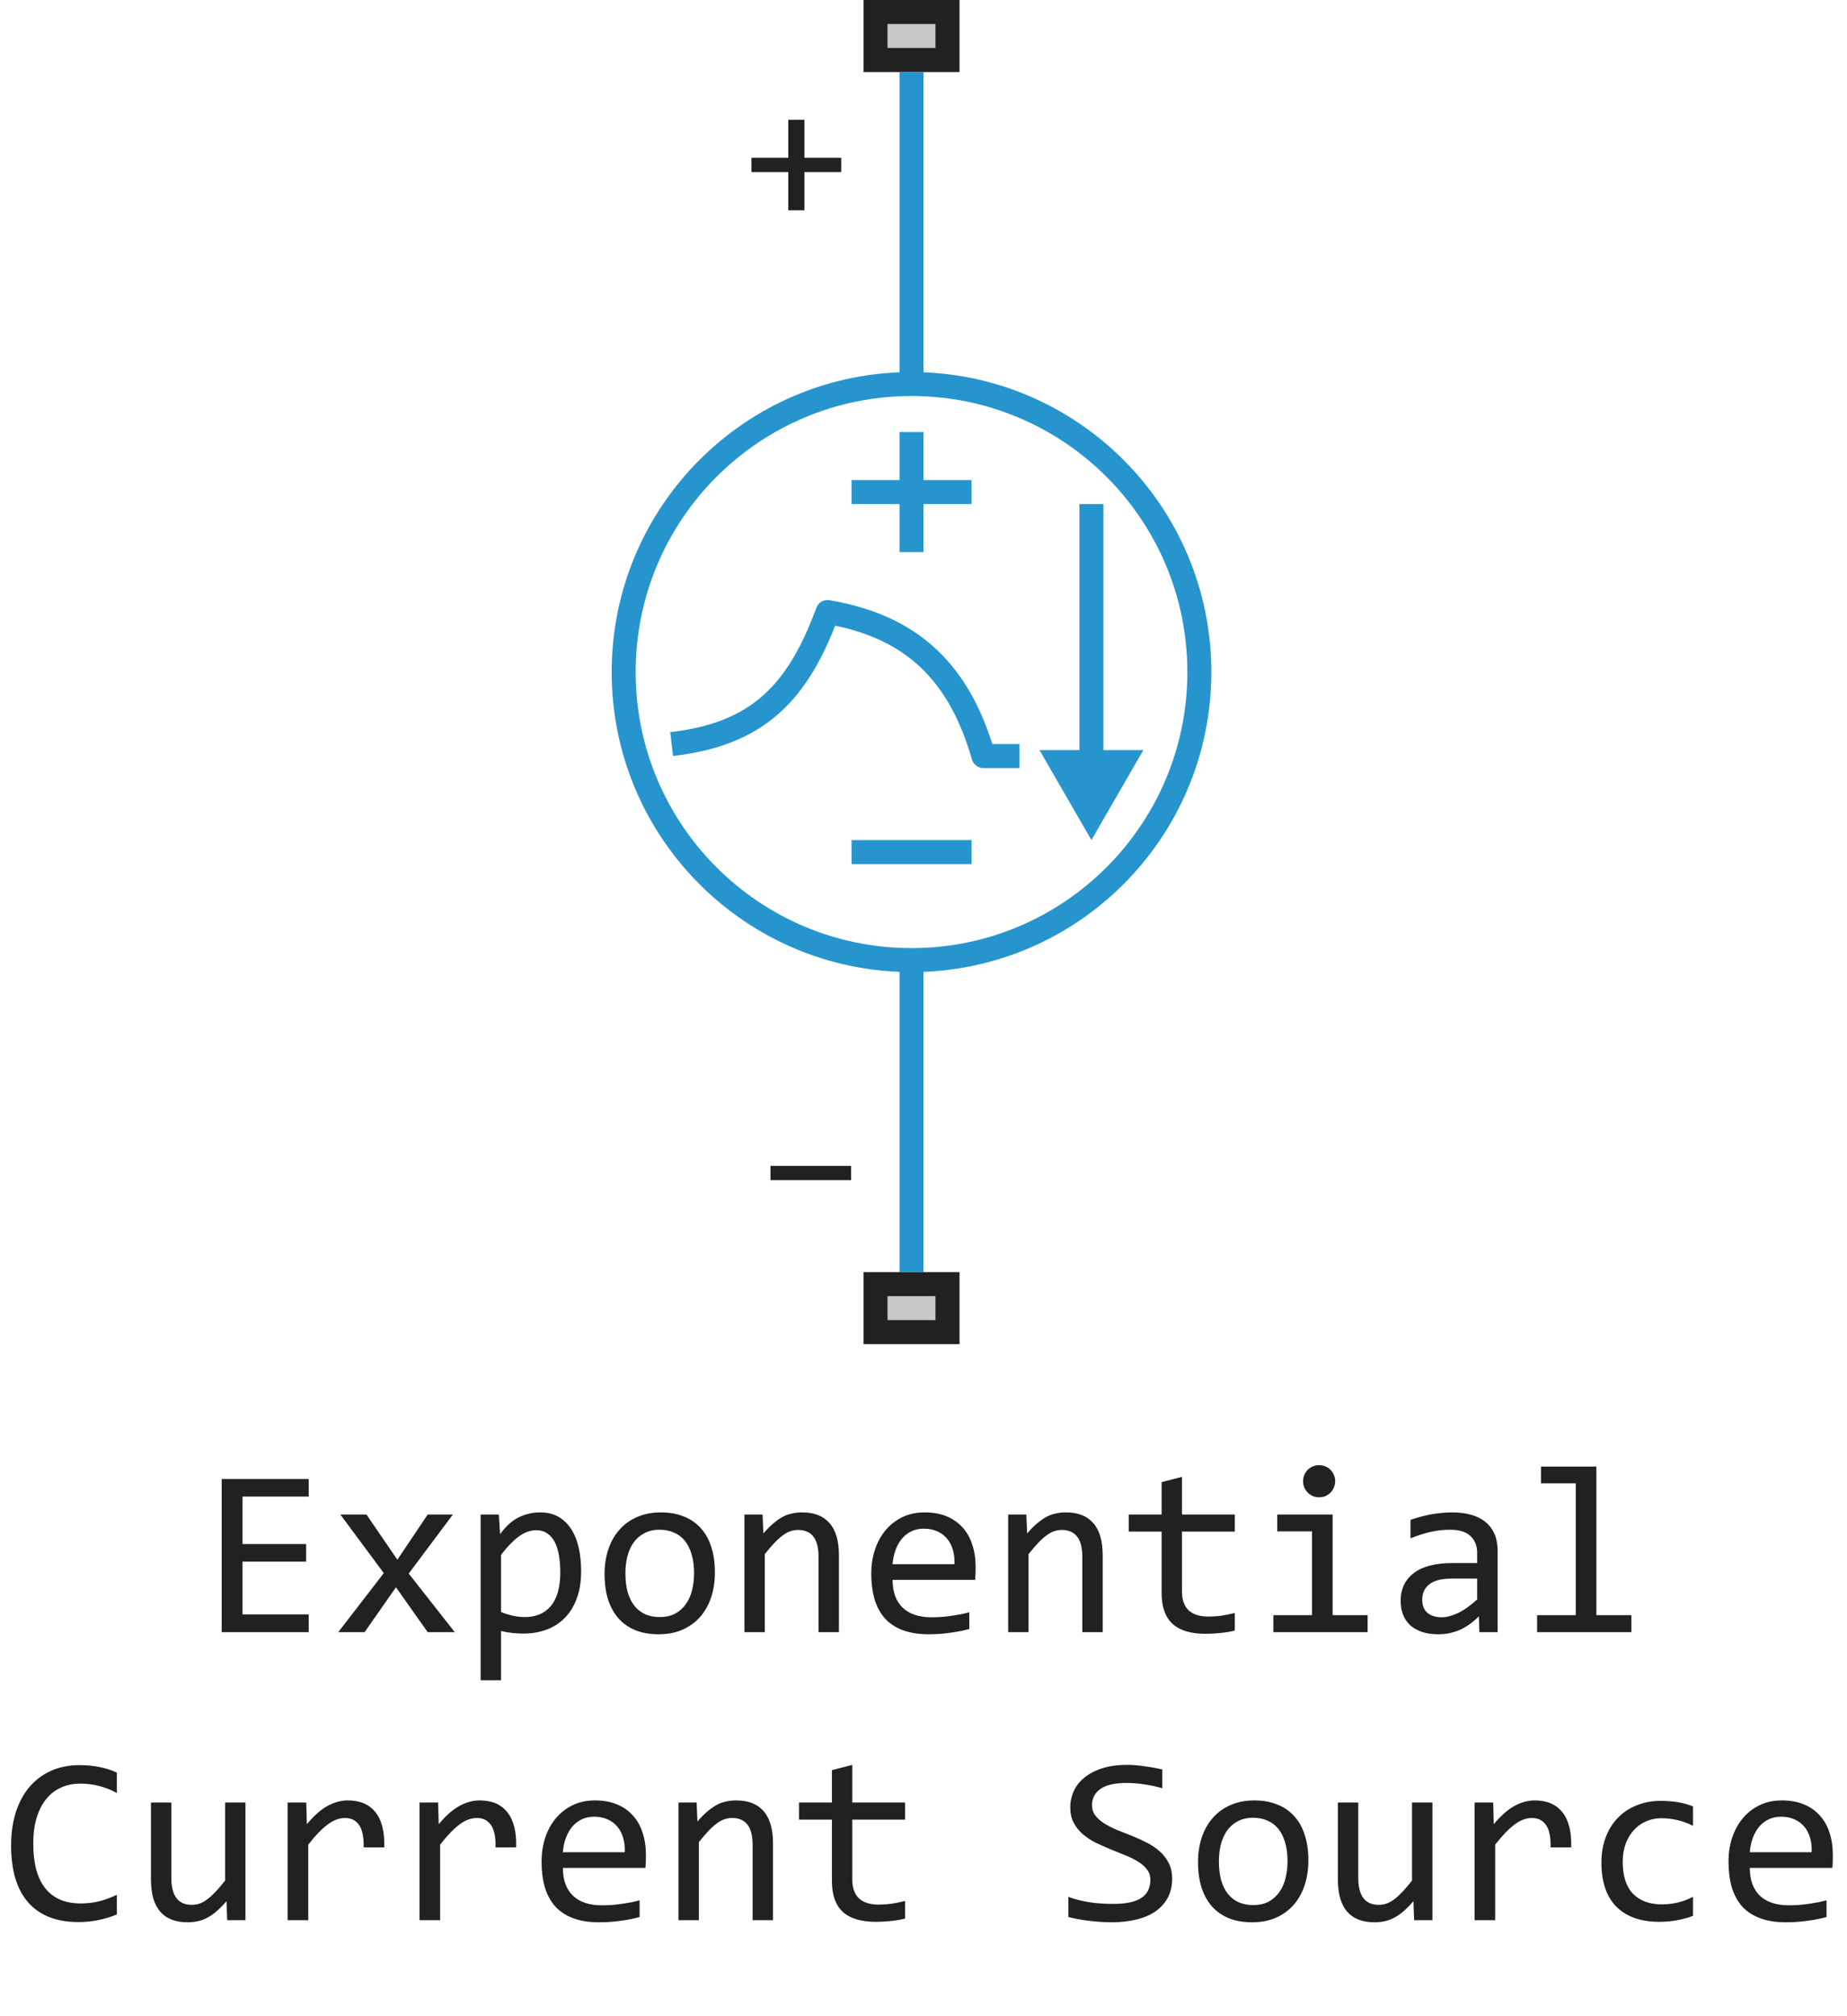 <svg width="77" height="84" viewBox="0 0 77 84" fill="none" xmlns="http://www.w3.org/2000/svg">
<path d="M45.5 21V33" stroke="#2795CD"/>
<path d="M45.5 35L47.665 31.25H43.335L45.5 35Z" fill="#2795CD"/>
<path d="M38 40C44.627 40 50 34.627 50 28C50 21.373 44.627 16 38 16M38 40C31.373 40 26 34.627 26 28C26 21.373 31.373 16 38 16M38 40V53M38 16V3" stroke="#2795CD"/>
<path d="M38 18V23M40.5 20.5H35.5M40.5 35.5H35.5" stroke="#2795CD"/>
<path d="M28 31C31.584 30.585 33.252 28.886 34.5 25.5C38.05 26.098 40.005 28.046 41 31.5H42.5" stroke="#2795CD" stroke-linejoin="round"/>
<path d="M36 3V0H40V3H36Z" fill="#C7C7C7"/>
<path fill-rule="evenodd" clip-rule="evenodd" d="M37 1V2H39V1H37ZM36 3H40V0H36V3Z" fill="#212121"/>
<path d="M36 56V53H40V56H36Z" fill="#C7C7C7"/>
<path fill-rule="evenodd" clip-rule="evenodd" d="M37 54V55H39V54H37ZM36 56H40V53H36V56Z" fill="#212121"/>
<path d="M35.07 7.168H33.535V8.762H32.863V7.168H31.328V6.574H32.863V4.992H33.535V6.574H35.07V7.168Z" fill="#212121"/>
<path d="M35.48 49.168H32.121V48.574H35.48V49.168Z" fill="#212121"/>
<path d="M12.87 68H9.242V61.618H12.87V62.351H10.111V64.328H12.763V65.061H10.111V67.258H12.87V68ZM18.959 68H17.831L16.508 66.13L15.199 68H14.101L16 65.539L14.188 63.098H15.277L16.566 64.982L17.831 63.098H18.881L17.04 65.559L18.959 68ZM24.227 65.461C24.227 65.897 24.166 66.278 24.042 66.603C23.922 66.929 23.754 67.199 23.539 67.414C23.324 67.629 23.07 67.79 22.777 67.897C22.484 68.005 22.167 68.059 21.825 68.059C21.669 68.059 21.513 68.05 21.356 68.034C21.203 68.018 21.047 67.99 20.888 67.951V70.002H20.038V63.098H20.795L20.849 63.918C21.093 63.583 21.353 63.348 21.63 63.215C21.907 63.078 22.206 63.01 22.528 63.01C22.808 63.01 23.054 63.068 23.266 63.185C23.477 63.303 23.655 63.469 23.798 63.684C23.941 63.895 24.049 64.152 24.12 64.455C24.192 64.755 24.227 65.09 24.227 65.461ZM23.358 65.5C23.358 65.243 23.339 65.007 23.3 64.792C23.264 64.577 23.205 64.393 23.124 64.24C23.043 64.087 22.939 63.968 22.811 63.884C22.685 63.796 22.533 63.752 22.357 63.752C22.25 63.752 22.141 63.77 22.03 63.806C21.92 63.838 21.804 63.895 21.684 63.977C21.566 64.055 21.441 64.16 21.308 64.294C21.177 64.424 21.037 64.587 20.888 64.782V67.16C21.044 67.225 21.208 67.277 21.381 67.316C21.553 67.352 21.723 67.37 21.889 67.37C22.348 67.37 22.707 67.216 22.968 66.906C23.228 66.594 23.358 66.125 23.358 65.5ZM29.804 65.51C29.804 65.891 29.75 66.241 29.643 66.56C29.535 66.875 29.381 67.147 29.179 67.375C28.977 67.6 28.731 67.775 28.441 67.902C28.152 68.026 27.823 68.088 27.455 68.088C27.104 68.088 26.788 68.034 26.508 67.927C26.231 67.816 25.995 67.655 25.8 67.443C25.608 67.232 25.46 66.97 25.355 66.657C25.255 66.345 25.204 65.985 25.204 65.578C25.204 65.197 25.258 64.851 25.365 64.538C25.473 64.222 25.627 63.952 25.829 63.727C26.031 63.5 26.277 63.324 26.566 63.2C26.856 63.073 27.185 63.01 27.553 63.01C27.904 63.01 28.218 63.065 28.495 63.176C28.775 63.283 29.011 63.443 29.203 63.654C29.398 63.863 29.547 64.123 29.648 64.436C29.752 64.748 29.804 65.106 29.804 65.51ZM28.935 65.549C28.935 65.246 28.9 64.982 28.832 64.758C28.767 64.53 28.672 64.341 28.549 64.191C28.425 64.038 28.274 63.925 28.095 63.85C27.919 63.772 27.722 63.732 27.504 63.732C27.25 63.732 27.032 63.783 26.85 63.884C26.671 63.981 26.523 64.113 26.405 64.279C26.291 64.445 26.207 64.639 26.151 64.86C26.099 65.079 26.073 65.308 26.073 65.549C26.073 65.852 26.106 66.117 26.171 66.345C26.239 66.573 26.335 66.763 26.459 66.916C26.583 67.066 26.732 67.18 26.908 67.258C27.084 67.333 27.283 67.37 27.504 67.37C27.758 67.37 27.974 67.321 28.153 67.224C28.336 67.123 28.484 66.989 28.598 66.823C28.715 66.657 28.799 66.465 28.852 66.247C28.907 66.026 28.935 65.793 28.935 65.549ZM31.034 63.098H31.791L31.825 63.889C31.968 63.719 32.107 63.579 32.24 63.469C32.374 63.355 32.504 63.264 32.631 63.195C32.761 63.127 32.893 63.08 33.026 63.054C33.16 63.024 33.298 63.01 33.441 63.01C33.946 63.01 34.327 63.16 34.584 63.459C34.844 63.755 34.975 64.203 34.975 64.802V68H34.125V64.87C34.125 64.486 34.053 64.203 33.91 64.02C33.767 63.835 33.554 63.742 33.27 63.742C33.166 63.742 33.064 63.758 32.963 63.791C32.865 63.82 32.763 63.874 32.655 63.952C32.548 64.027 32.431 64.13 32.304 64.26C32.18 64.39 32.04 64.553 31.884 64.748V68H31.034V63.098ZM40.673 65.29C40.673 65.41 40.671 65.511 40.668 65.593C40.665 65.674 40.66 65.751 40.653 65.822H37.211C37.211 66.324 37.351 66.709 37.631 66.98C37.911 67.246 38.315 67.38 38.842 67.38C38.985 67.38 39.128 67.375 39.272 67.365C39.415 67.352 39.553 67.336 39.687 67.316C39.82 67.297 39.947 67.276 40.067 67.253C40.191 67.227 40.305 67.199 40.409 67.17V67.868C40.178 67.933 39.916 67.985 39.623 68.024C39.333 68.067 39.032 68.088 38.72 68.088C38.3 68.088 37.938 68.031 37.636 67.917C37.333 67.803 37.084 67.639 36.889 67.424C36.697 67.206 36.553 66.94 36.459 66.628C36.368 66.312 36.322 65.956 36.322 65.559C36.322 65.213 36.371 64.888 36.469 64.582C36.57 64.273 36.715 64.003 36.903 63.772C37.095 63.537 37.33 63.352 37.606 63.215C37.883 63.078 38.197 63.01 38.549 63.01C38.891 63.01 39.193 63.063 39.457 63.171C39.721 63.278 39.942 63.431 40.121 63.63C40.303 63.825 40.44 64.064 40.531 64.348C40.626 64.628 40.673 64.942 40.673 65.29ZM39.789 65.168C39.799 64.95 39.778 64.751 39.726 64.572C39.673 64.39 39.592 64.234 39.481 64.103C39.374 63.973 39.239 63.872 39.076 63.801C38.913 63.726 38.725 63.688 38.51 63.688C38.324 63.688 38.155 63.724 38.002 63.796C37.849 63.867 37.717 63.968 37.606 64.099C37.496 64.229 37.406 64.385 37.338 64.567C37.27 64.75 37.227 64.95 37.211 65.168H39.789ZM42.03 63.098H42.787L42.821 63.889C42.965 63.719 43.103 63.579 43.236 63.469C43.37 63.355 43.5 63.264 43.627 63.195C43.757 63.127 43.889 63.08 44.023 63.054C44.156 63.024 44.294 63.01 44.438 63.01C44.942 63.01 45.323 63.16 45.58 63.459C45.84 63.755 45.971 64.203 45.971 64.802V68H45.121V64.87C45.121 64.486 45.05 64.203 44.906 64.02C44.763 63.835 44.55 63.742 44.267 63.742C44.162 63.742 44.06 63.758 43.959 63.791C43.861 63.82 43.759 63.874 43.651 63.952C43.544 64.027 43.427 64.13 43.3 64.26C43.176 64.39 43.036 64.553 42.88 64.748V68H42.03V63.098ZM51.478 67.932C51.286 67.981 51.088 68.015 50.883 68.034C50.678 68.057 50.469 68.068 50.258 68.068C49.643 68.068 49.184 67.93 48.881 67.653C48.578 67.373 48.427 66.945 48.427 66.369V63.81H47.055V63.098H48.427V61.75L49.276 61.53V63.098H51.478V63.81H49.276V66.301C49.276 66.652 49.369 66.916 49.555 67.092C49.743 67.264 50.02 67.351 50.385 67.351C50.541 67.351 50.712 67.339 50.898 67.316C51.083 67.29 51.277 67.251 51.478 67.199V67.932ZM54.696 63.801H53.246V63.098H55.556V67.292H57.016V68H53.085V67.292H54.696V63.801ZM54.994 61.042C55.089 61.042 55.176 61.06 55.258 61.096C55.339 61.128 55.409 61.175 55.468 61.237C55.53 61.299 55.577 61.371 55.609 61.452C55.645 61.53 55.663 61.617 55.663 61.711C55.663 61.802 55.645 61.888 55.609 61.97C55.577 62.051 55.53 62.123 55.468 62.185C55.409 62.246 55.339 62.295 55.258 62.331C55.176 62.364 55.089 62.38 54.994 62.38C54.9 62.38 54.812 62.364 54.73 62.331C54.649 62.295 54.578 62.246 54.516 62.185C54.457 62.123 54.41 62.051 54.374 61.97C54.342 61.888 54.325 61.802 54.325 61.711C54.325 61.617 54.342 61.53 54.374 61.452C54.41 61.371 54.457 61.299 54.516 61.237C54.578 61.175 54.649 61.128 54.73 61.096C54.812 61.06 54.9 61.042 54.994 61.042ZM61.674 68L61.654 67.341C61.387 67.605 61.116 67.795 60.839 67.912C60.565 68.029 60.277 68.088 59.975 68.088C59.695 68.088 59.455 68.052 59.257 67.981C59.058 67.909 58.894 67.811 58.764 67.688C58.637 67.561 58.542 67.412 58.48 67.243C58.422 67.074 58.393 66.89 58.393 66.691C58.393 66.2 58.575 65.816 58.94 65.539C59.307 65.259 59.849 65.119 60.565 65.119H61.581V64.689C61.581 64.4 61.488 64.169 61.303 63.996C61.117 63.82 60.834 63.732 60.453 63.732C60.176 63.732 59.903 63.763 59.633 63.825C59.366 63.887 59.089 63.975 58.803 64.089V63.322C58.91 63.283 59.029 63.246 59.159 63.21C59.293 63.171 59.433 63.137 59.579 63.107C59.726 63.078 59.879 63.055 60.038 63.039C60.198 63.02 60.359 63.01 60.522 63.01C60.818 63.01 61.085 63.042 61.322 63.107C61.56 63.172 61.76 63.272 61.923 63.405C62.089 63.539 62.216 63.706 62.304 63.908C62.392 64.11 62.435 64.348 62.435 64.621V68H61.674ZM61.581 65.769H60.502C60.29 65.769 60.108 65.79 59.955 65.832C59.802 65.874 59.677 65.935 59.579 66.013C59.481 66.091 59.408 66.185 59.359 66.296C59.314 66.403 59.291 66.525 59.291 66.662C59.291 66.757 59.306 66.848 59.335 66.936C59.364 67.02 59.411 67.097 59.477 67.165C59.542 67.23 59.626 67.282 59.73 67.321C59.835 67.36 59.962 67.38 60.111 67.38C60.307 67.38 60.53 67.321 60.78 67.204C61.034 67.084 61.301 66.895 61.581 66.638V65.769ZM65.692 61.799H64.242V61.101H66.552V67.292H68.012V68H64.081V67.292H65.692V61.799ZM4.872 79.761C4.361 79.972 3.826 80.078 3.266 80.078C2.364 80.078 1.671 79.81 1.186 79.272C0.704 78.732 0.463 77.935 0.463 76.88C0.463 76.369 0.53 75.907 0.663 75.493C0.797 75.08 0.987 74.73 1.234 74.443C1.482 74.154 1.781 73.931 2.133 73.774C2.484 73.618 2.878 73.54 3.314 73.54C3.611 73.54 3.886 73.566 4.14 73.618C4.394 73.667 4.638 73.743 4.872 73.848V74.702C4.641 74.575 4.402 74.479 4.154 74.414C3.907 74.346 3.637 74.311 3.344 74.311C3.044 74.311 2.772 74.368 2.528 74.482C2.287 74.593 2.082 74.756 1.913 74.971C1.744 75.182 1.614 75.443 1.522 75.752C1.431 76.058 1.386 76.408 1.386 76.802C1.386 77.629 1.553 78.252 1.889 78.672C2.224 79.092 2.715 79.302 3.363 79.302C3.637 79.302 3.899 79.271 4.149 79.209C4.4 79.144 4.641 79.054 4.872 78.94V79.761ZM10.233 80H9.472L9.442 79.209C9.296 79.378 9.156 79.52 9.022 79.634C8.892 79.745 8.762 79.834 8.632 79.902C8.502 79.971 8.37 80.018 8.236 80.044C8.106 80.073 7.968 80.088 7.821 80.088C7.317 80.088 6.936 79.94 6.679 79.644C6.422 79.347 6.293 78.9 6.293 78.301V75.098H7.143V78.232C7.143 78.984 7.426 79.36 7.992 79.36C8.096 79.36 8.197 79.346 8.295 79.316C8.396 79.284 8.5 79.23 8.607 79.155C8.718 79.077 8.835 78.973 8.959 78.843C9.086 78.713 9.228 78.548 9.384 78.35V75.098H10.233V80ZM11.991 75.098H12.768L12.792 76.001C13.082 75.653 13.367 75.4 13.646 75.244C13.93 75.088 14.214 75.01 14.501 75.01C15.009 75.01 15.393 75.174 15.653 75.503C15.917 75.832 16.039 76.32 16.02 76.968H15.16C15.17 76.538 15.106 76.227 14.97 76.035C14.836 75.84 14.639 75.742 14.379 75.742C14.265 75.742 14.149 75.763 14.032 75.806C13.918 75.845 13.8 75.91 13.676 76.001C13.555 76.089 13.427 76.203 13.29 76.343C13.153 76.483 13.007 76.652 12.851 76.851V80H11.991V75.098ZM17.489 75.098H18.266L18.29 76.001C18.58 75.653 18.865 75.4 19.145 75.244C19.428 75.088 19.713 75.01 19.999 75.01C20.507 75.01 20.891 75.174 21.151 75.503C21.415 75.832 21.537 76.32 21.518 76.968H20.658C20.668 76.538 20.605 76.227 20.468 76.035C20.334 75.84 20.137 75.742 19.877 75.742C19.763 75.742 19.648 75.763 19.53 75.806C19.416 75.845 19.297 75.91 19.174 76.001C19.053 76.089 18.925 76.203 18.788 76.343C18.651 76.483 18.505 76.652 18.349 76.851V80H17.489V75.098ZM26.928 77.29C26.928 77.41 26.926 77.511 26.923 77.593C26.92 77.674 26.915 77.751 26.908 77.822H23.466C23.466 78.324 23.606 78.709 23.886 78.98C24.166 79.246 24.569 79.38 25.097 79.38C25.24 79.38 25.383 79.375 25.526 79.365C25.67 79.352 25.808 79.336 25.941 79.316C26.075 79.297 26.202 79.276 26.322 79.253C26.446 79.227 26.56 79.199 26.664 79.17V79.868C26.433 79.933 26.171 79.985 25.878 80.024C25.588 80.067 25.287 80.088 24.975 80.088C24.555 80.088 24.193 80.031 23.891 79.917C23.588 79.803 23.339 79.639 23.144 79.424C22.951 79.206 22.808 78.94 22.714 78.628C22.623 78.312 22.577 77.956 22.577 77.559C22.577 77.213 22.626 76.888 22.724 76.582C22.825 76.273 22.969 76.003 23.158 75.772C23.35 75.537 23.585 75.352 23.861 75.215C24.138 75.078 24.452 75.01 24.804 75.01C25.145 75.01 25.448 75.064 25.712 75.171C25.976 75.278 26.197 75.431 26.376 75.63C26.558 75.825 26.695 76.064 26.786 76.348C26.881 76.628 26.928 76.942 26.928 77.29ZM26.044 77.168C26.054 76.95 26.033 76.751 25.98 76.572C25.928 76.39 25.847 76.234 25.736 76.103C25.629 75.973 25.494 75.872 25.331 75.801C25.168 75.726 24.98 75.689 24.765 75.689C24.579 75.689 24.41 75.724 24.257 75.796C24.104 75.868 23.972 75.968 23.861 76.099C23.751 76.229 23.661 76.385 23.593 76.567C23.524 76.75 23.482 76.95 23.466 77.168H26.044ZM28.285 75.098H29.042L29.076 75.889C29.219 75.719 29.358 75.579 29.491 75.469C29.625 75.355 29.755 75.264 29.882 75.195C30.012 75.127 30.144 75.08 30.277 75.054C30.411 75.024 30.549 75.01 30.692 75.01C31.197 75.01 31.578 75.159 31.835 75.459C32.095 75.755 32.226 76.203 32.226 76.802V80H31.376V76.87C31.376 76.486 31.304 76.203 31.161 76.02C31.018 75.835 30.805 75.742 30.521 75.742C30.417 75.742 30.315 75.758 30.214 75.791C30.116 75.82 30.014 75.874 29.906 75.952C29.799 76.027 29.682 76.13 29.555 76.26C29.431 76.39 29.291 76.553 29.135 76.748V80H28.285V75.098ZM37.733 79.932C37.541 79.981 37.343 80.015 37.138 80.034C36.933 80.057 36.724 80.068 36.513 80.068C35.898 80.068 35.438 79.93 35.136 79.653C34.833 79.373 34.682 78.945 34.682 78.369V75.811H33.31V75.098H34.682V73.75L35.531 73.53V75.098H37.733V75.811H35.531V78.301C35.531 78.652 35.624 78.916 35.81 79.092C35.998 79.264 36.275 79.351 36.64 79.351C36.796 79.351 36.967 79.339 37.152 79.316C37.338 79.29 37.532 79.251 37.733 79.199V79.932ZM48.866 78.272C48.866 78.574 48.804 78.84 48.681 79.067C48.557 79.295 48.384 79.486 48.163 79.639C47.942 79.788 47.675 79.901 47.362 79.976C47.053 80.05 46.711 80.088 46.337 80.088C46.168 80.088 45.998 80.081 45.829 80.068C45.663 80.055 45.502 80.039 45.346 80.019C45.193 80 45.048 79.977 44.911 79.951C44.774 79.925 44.651 79.897 44.54 79.868V79.028C44.784 79.12 45.058 79.191 45.36 79.243C45.666 79.295 46.013 79.321 46.4 79.321C46.68 79.321 46.918 79.3 47.113 79.258C47.312 79.212 47.473 79.147 47.597 79.062C47.724 78.975 47.815 78.869 47.87 78.745C47.929 78.621 47.958 78.48 47.958 78.32C47.958 78.148 47.909 78.001 47.812 77.881C47.717 77.757 47.592 77.648 47.435 77.554C47.279 77.456 47.1 77.368 46.898 77.29C46.7 77.209 46.496 77.126 46.288 77.041C46.08 76.956 45.875 76.865 45.673 76.768C45.474 76.667 45.297 76.549 45.141 76.416C44.984 76.279 44.857 76.12 44.76 75.938C44.665 75.755 44.618 75.539 44.618 75.288C44.618 75.07 44.664 74.855 44.755 74.644C44.846 74.432 44.988 74.245 45.18 74.082C45.372 73.916 45.617 73.783 45.917 73.682C46.22 73.581 46.579 73.53 46.996 73.53C47.103 73.53 47.219 73.535 47.343 73.545C47.47 73.555 47.597 73.569 47.724 73.589C47.854 73.605 47.981 73.625 48.105 73.647C48.231 73.67 48.349 73.695 48.456 73.721V74.502C48.205 74.43 47.955 74.377 47.704 74.341C47.453 74.302 47.211 74.282 46.977 74.282C46.478 74.282 46.112 74.365 45.878 74.531C45.644 74.697 45.526 74.92 45.526 75.2C45.526 75.373 45.574 75.521 45.668 75.644C45.766 75.768 45.893 75.879 46.049 75.977C46.205 76.074 46.383 76.164 46.581 76.245C46.783 76.323 46.988 76.405 47.196 76.489C47.405 76.574 47.608 76.667 47.807 76.768C48.008 76.868 48.188 76.989 48.344 77.129C48.5 77.266 48.625 77.427 48.72 77.612C48.817 77.798 48.866 78.018 48.866 78.272ZM54.545 77.51C54.545 77.891 54.491 78.241 54.384 78.56C54.276 78.875 54.122 79.147 53.92 79.375C53.718 79.6 53.472 79.775 53.183 79.902C52.893 80.026 52.564 80.088 52.196 80.088C51.845 80.088 51.529 80.034 51.249 79.927C50.972 79.816 50.736 79.655 50.541 79.443C50.349 79.232 50.201 78.97 50.097 78.657C49.996 78.345 49.945 77.985 49.945 77.578C49.945 77.197 49.999 76.851 50.106 76.538C50.214 76.222 50.368 75.952 50.57 75.728C50.772 75.5 51.018 75.324 51.308 75.2C51.597 75.073 51.926 75.01 52.294 75.01C52.645 75.01 52.96 75.065 53.236 75.176C53.516 75.283 53.752 75.443 53.944 75.654C54.14 75.863 54.288 76.123 54.389 76.436C54.493 76.748 54.545 77.106 54.545 77.51ZM53.676 77.549C53.676 77.246 53.642 76.982 53.573 76.758C53.508 76.53 53.414 76.341 53.29 76.191C53.166 76.038 53.015 75.924 52.836 75.85C52.66 75.772 52.463 75.732 52.245 75.732C51.991 75.732 51.773 75.783 51.591 75.884C51.412 75.981 51.264 76.113 51.147 76.279C51.033 76.445 50.948 76.639 50.893 76.86C50.84 77.079 50.815 77.308 50.815 77.549C50.815 77.852 50.847 78.117 50.912 78.345C50.98 78.573 51.077 78.763 51.2 78.916C51.324 79.066 51.474 79.18 51.649 79.258C51.825 79.333 52.024 79.37 52.245 79.37C52.499 79.37 52.715 79.321 52.895 79.224C53.077 79.123 53.225 78.989 53.339 78.823C53.456 78.657 53.541 78.465 53.593 78.247C53.648 78.026 53.676 77.793 53.676 77.549ZM59.716 80H58.954L58.925 79.209C58.778 79.378 58.638 79.52 58.505 79.634C58.375 79.745 58.245 79.834 58.114 79.902C57.984 79.971 57.852 80.018 57.719 80.044C57.589 80.073 57.45 80.088 57.304 80.088C56.799 80.088 56.418 79.94 56.161 79.644C55.904 79.347 55.775 78.9 55.775 78.301V75.098H56.625V78.232C56.625 78.984 56.908 79.36 57.475 79.36C57.579 79.36 57.68 79.346 57.777 79.316C57.878 79.284 57.982 79.23 58.09 79.155C58.2 79.077 58.318 78.973 58.441 78.843C58.568 78.713 58.71 78.548 58.866 78.35V75.098H59.716V80ZM61.474 75.098H62.25L62.274 76.001C62.564 75.653 62.849 75.4 63.129 75.244C63.412 75.088 63.697 75.01 63.983 75.01C64.491 75.01 64.875 75.174 65.136 75.503C65.399 75.832 65.522 76.32 65.502 76.968H64.643C64.652 76.538 64.589 76.227 64.452 76.035C64.319 75.84 64.122 75.742 63.861 75.742C63.747 75.742 63.632 75.763 63.515 75.806C63.401 75.845 63.282 75.91 63.158 76.001C63.038 76.089 62.909 76.203 62.773 76.343C62.636 76.483 62.489 76.652 62.333 76.851V80H61.474V75.098ZM70.58 79.819C70.359 79.904 70.131 79.966 69.897 80.005C69.665 80.047 69.426 80.068 69.179 80.068C68.404 80.068 67.807 79.858 67.387 79.439C66.97 79.019 66.762 78.405 66.762 77.598C66.762 77.21 66.822 76.859 66.942 76.543C67.063 76.227 67.232 75.957 67.45 75.732C67.668 75.508 67.929 75.335 68.231 75.215C68.534 75.091 68.868 75.029 69.232 75.029C69.486 75.029 69.724 75.047 69.945 75.083C70.167 75.119 70.378 75.177 70.58 75.259V76.069C70.368 75.959 70.152 75.879 69.931 75.83C69.713 75.778 69.486 75.752 69.252 75.752C69.034 75.752 68.827 75.794 68.632 75.879C68.44 75.96 68.27 76.079 68.124 76.235C67.978 76.392 67.862 76.582 67.777 76.807C67.693 77.031 67.65 77.285 67.65 77.568C67.65 78.161 67.794 78.605 68.08 78.901C68.37 79.194 68.77 79.341 69.281 79.341C69.512 79.341 69.735 79.315 69.95 79.263C70.168 79.211 70.378 79.132 70.58 79.028V79.819ZM76.41 77.29C76.41 77.41 76.409 77.511 76.405 77.593C76.402 77.674 76.397 77.751 76.391 77.822H72.948C72.948 78.324 73.088 78.709 73.368 78.98C73.648 79.246 74.052 79.38 74.579 79.38C74.722 79.38 74.866 79.375 75.009 79.365C75.152 79.352 75.29 79.336 75.424 79.316C75.557 79.297 75.684 79.276 75.805 79.253C75.928 79.227 76.042 79.199 76.147 79.17V79.868C75.915 79.933 75.653 79.985 75.36 80.024C75.071 80.067 74.769 80.088 74.457 80.088C74.037 80.088 73.676 80.031 73.373 79.917C73.07 79.803 72.821 79.639 72.626 79.424C72.434 79.206 72.291 78.94 72.196 78.628C72.105 78.312 72.06 77.956 72.06 77.559C72.06 77.213 72.108 76.888 72.206 76.582C72.307 76.273 72.452 76.003 72.641 75.772C72.833 75.537 73.067 75.352 73.344 75.215C73.62 75.078 73.935 75.01 74.286 75.01C74.628 75.01 74.931 75.064 75.194 75.171C75.458 75.278 75.679 75.431 75.858 75.63C76.041 75.825 76.177 76.064 76.269 76.348C76.363 76.628 76.41 76.942 76.41 77.29ZM75.526 77.168C75.536 76.95 75.515 76.751 75.463 76.572C75.411 76.39 75.329 76.234 75.219 76.103C75.111 75.973 74.976 75.872 74.814 75.801C74.651 75.726 74.462 75.689 74.247 75.689C74.061 75.689 73.892 75.724 73.739 75.796C73.586 75.868 73.454 75.968 73.344 76.099C73.233 76.229 73.144 76.385 73.075 76.567C73.007 76.75 72.965 76.95 72.948 77.168H75.526Z" fill="#212121"/>
</svg>
